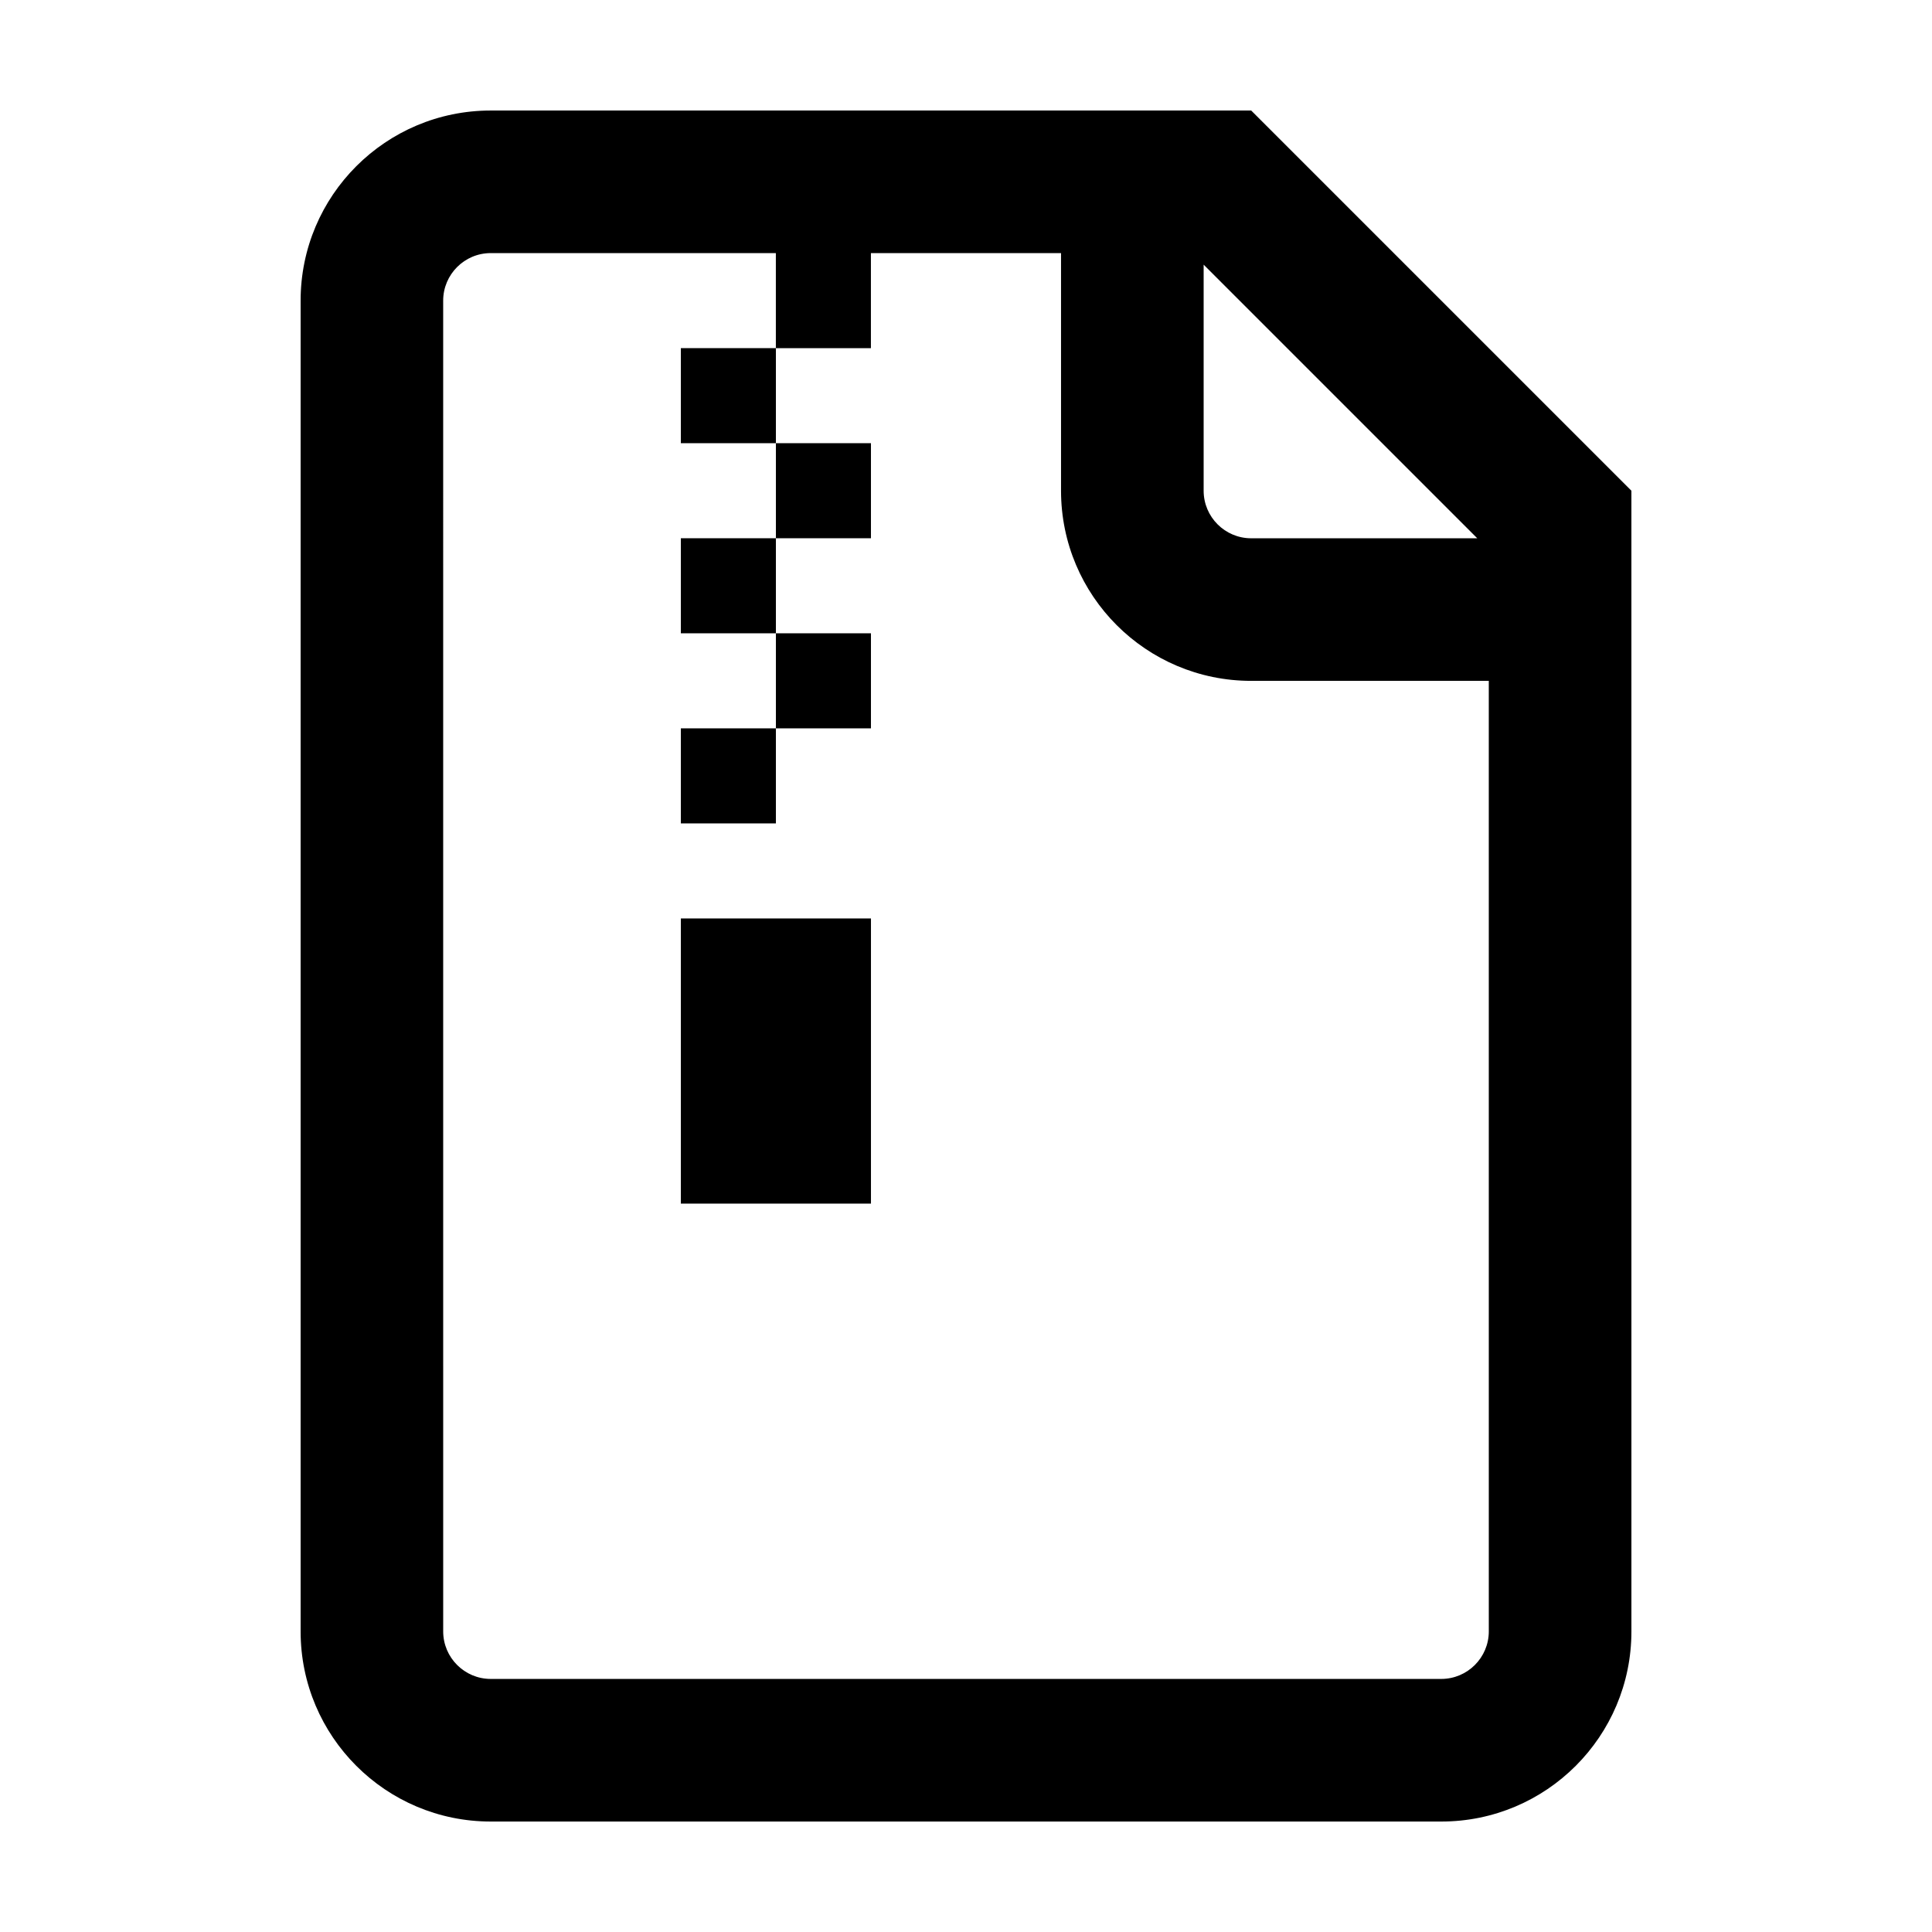 <?xml version="1.0" encoding="UTF-8"?>
<!-- The Best Svg Icon site in the world: iconSvg.co, Visit us! https://iconsvg.co -->
<svg fill="#000000" width="800px" height="800px" version="1.1" viewBox="144 144 512 512" xmlns="http://www.w3.org/2000/svg">
 <g>
  <path d="m450.38 173.29h-176.33c-27.824 0-50.383 22.555-50.383 50.383v352.67c0 27.824 22.555 50.383 50.383 50.383h251.91c27.824 0 50.383-22.555 50.383-50.383l-0.004-251.91v-50.383c-39.348-39.348-61.414-61.414-100.76-100.76zm88.168 403.05c0 6.941-5.652 12.594-12.594 12.594h-251.91c-6.941 0-12.594-5.652-12.594-12.594l-0.004-352.67c0-6.941 5.652-12.594 12.594-12.594h75.57v25.191h25.191v-25.191h50.383v62.977c0 27.824 22.555 50.383 50.383 50.383h62.977zm-62.977-289.69c-6.941 0-12.594-5.652-12.594-12.594v-59.918l72.512 72.512z"/>
  <path d="m349.62 261.45h25.191v25.191h-25.191z"/>
  <path d="m324.43 236.26h25.191v25.191h-25.191z"/>
  <path d="m324.43 286.64h25.191v25.191h-25.191z"/>
  <path d="m349.62 311.83h25.191v25.191h-25.191z"/>
  <path d="m324.43 337.02h25.191v25.191h-25.191z"/>
  <path d="m324.43 387.4h50.383v75.57h-50.383z"/>
 </g>
</svg>